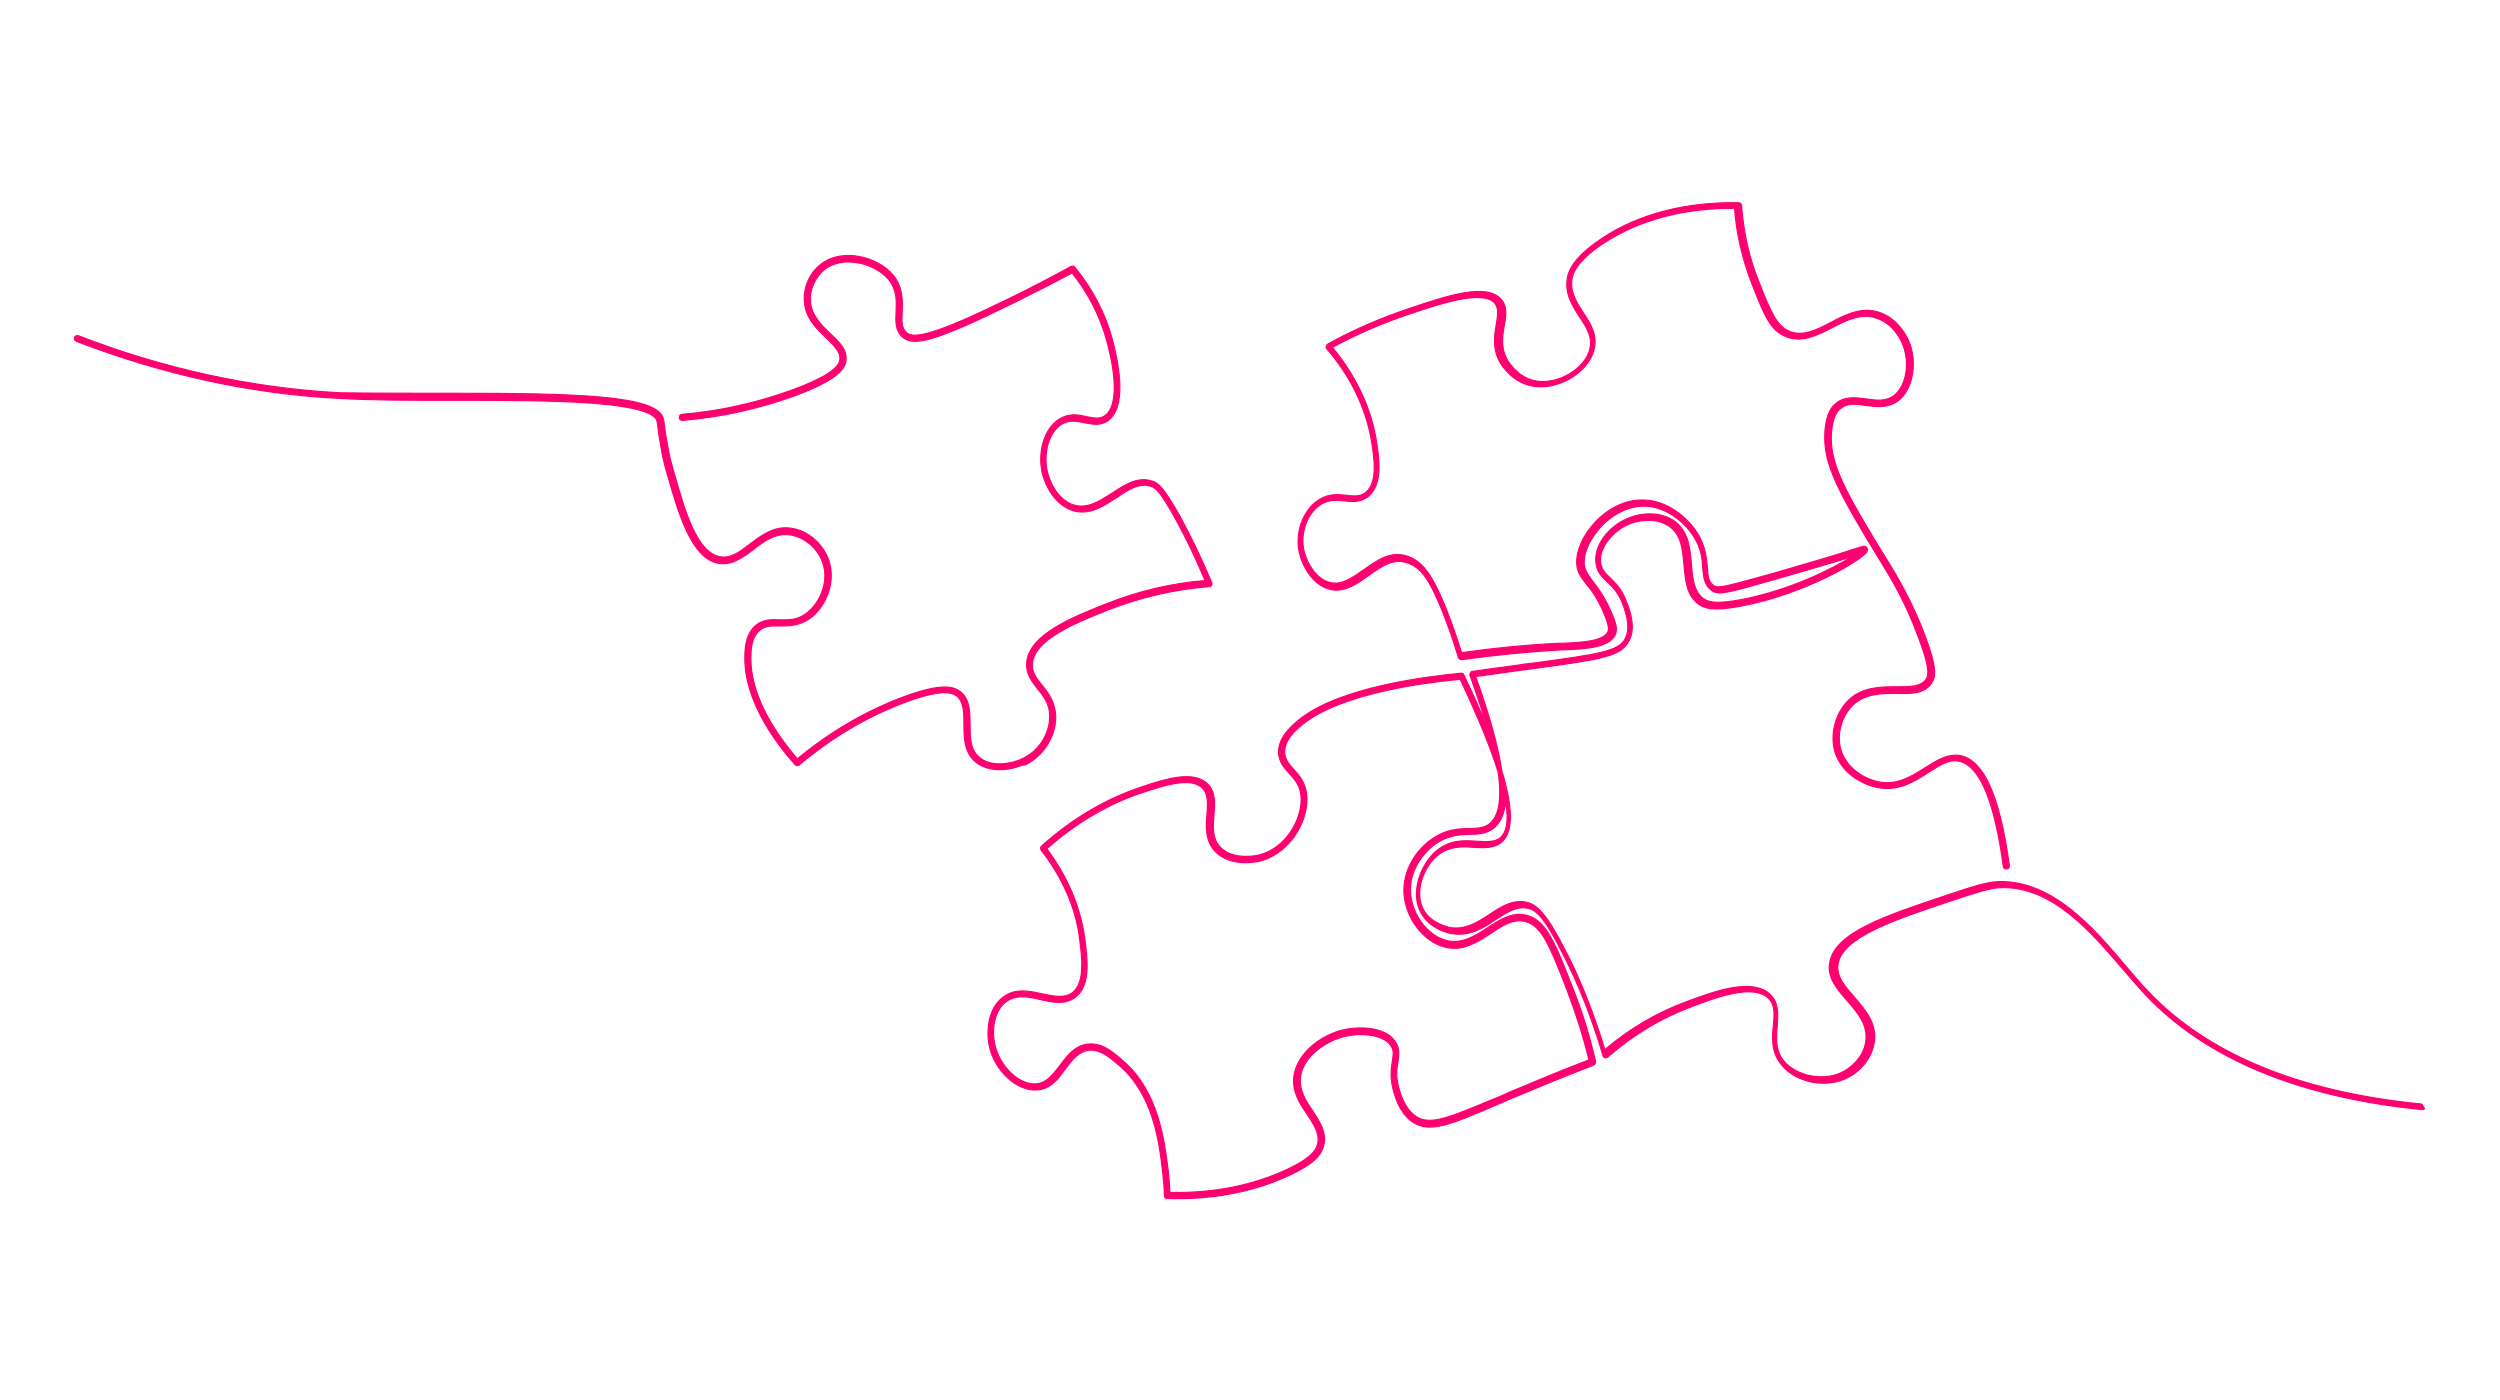 <?xml version="1.0" encoding="utf-8"?>
<!-- Generator: Adobe Illustrator 27.2.0, SVG Export Plug-In . SVG Version: 6.00 Build 0)  -->
<svg version="1.1" id="Warstwa_1" xmlns="http://www.w3.org/2000/svg" xmlns:xlink="http://www.w3.org/1999/xlink" x="0px" y="0px"
	 viewBox="0 0 534 299" style="enable-background:new 0 0 534 299;" xml:space="preserve">
<style type="text/css">
	.st0{fill:#FFFFFF;}
	.st1{fill:#FF0070;stroke:#FF0070;stroke-width:0.25;stroke-miterlimit:10;}
</style>
<rect y="0" class="st0" width="534" height="299"/>
<g>
	<g>
		<path class="st1" d="M217.9,163.6c-3.2,1.2-7.2,1.2-9.7-1c-2.3-2.1-2.3-5.2-2.3-7.9c0-2.4,0-4.7-1.5-6c-1-0.8-3.3-1.6-11.3,1.4
			c-7.9,3-15.4,7.4-22.4,13.3c-0.3,0.2-0.7,0.2-0.9-0.1c-4-4.5-10.8-13.5-10.7-22.8c0-1.8,0.1-4.8,2.1-6.7c1.6-1.5,3.5-1.5,5.3-1.4
			c1.6,0,3.3,0.1,5-0.9c3.3-1.9,5.8-7,4.2-11.4c-1-2.9-3.7-5.2-6.6-5.8c-3.3-0.6-5.8,1.2-8.2,3.1c-2.3,1.7-4.7,3.5-7.6,2.9
			c-5.6-1.2-8.3-10.4-10.6-18.4c-0.7-2.3-1.2-4.4-1.5-6.3c-0.4-2.1-0.6-3.6-0.7-4.6c-0.1-0.5-0.1-0.9-0.2-1.1c-0.3-1.3-3-3-14.2-3.8
			c-8.3-0.6-19.3-0.6-29.8-0.6c-8.7,0-17,0-23.7-0.4C54,84.2,35,80.1,16.3,72.9c-0.3-0.1-0.5-0.5-0.4-0.8s0.5-0.5,0.8-0.4
			c18.6,7.2,37.4,11.2,55.9,12.2C79.5,84,87.7,84,96.4,84c26.6,0,44.2,0.4,45.3,5.5c0.1,0.2,0.1,0.6,0.2,1.2c0.1,1,0.3,2.4,0.7,4.5
			c0.3,1.8,0.8,3.9,1.5,6.2c2.2,7.7,4.7,16.5,9.6,17.5c2.3,0.5,4.3-1,6.5-2.7c2.5-1.9,5.4-4.1,9.2-3.3c3.3,0.6,6.4,3.3,7.6,6.7
			c1.8,5.1-1,10.9-4.8,13c-2,1.1-3.9,1.1-5.7,1.1c-1.7,0-3.2-0.1-4.4,1.1c-1.7,1.6-1.7,4.1-1.7,5.8c-0.1,8.6,6,16.9,9.9,21.5
			c6.9-5.7,14.4-10.1,22.3-13.1c8.5-3.2,11.1-2.4,12.6-1.2c2,1.6,2,4.4,2,7c0,2.7,0,5.2,1.9,6.9c2.3,2.1,6.5,1.7,9.4,0.3
			c3.9-1.9,5.7-5.8,5.7-8.8c0.1-2.8-1.3-4.5-2.6-6.1c-1.2-1.6-2.5-3.2-2.3-5.5c0.4-6.1,10.1-9.9,17.2-12.7
			c6.6-2.6,13.6-4.3,20.9-4.9c-1.9-4.5-4-9-6.4-13.3c-3.2-5.8-4.2-6.5-5.1-6.8c-2.5-0.9-4.9,0.7-7.4,2.4c-2.8,1.8-5.7,3.8-9.2,2.8
			c-3.8-1.1-6.2-5.3-6.8-8.7c-0.7-3.8,0.4-8.8,3.8-10.9c2.1-1.3,4.1-0.9,5.8-0.5c1.5,0.3,2.8,0.6,3.9-0.2c2.5-1.7,2.7-7.6,0.4-16
			c-1.4-5.2-3.9-10.1-7.4-14.5c-4.1,2.2-8.3,4.3-12.5,6.4c-17.2,8.5-21.3,9.2-23.6,7.4c-1.7-1.4-1.6-3.4-1.5-5.5
			c0.1-2.3,0.2-4.7-1.6-6.9c-2.9-3.5-9.7-5.2-13.6-2.2c-2,1.6-3.3,4.3-3.1,6.8c0.2,3.1,2.4,5.2,4.3,7c1.8,1.7,3.6,3.4,3.3,5.7
			c-0.2,1.7-1.6,4.1-11.1,7.6c-7.5,2.7-15.5,4.5-23.8,5.2c-0.4,0-0.7-0.2-0.7-0.6s0.2-0.7,0.6-0.7c8.2-0.7,16.1-2.5,23.5-5.2
			c6.6-2.4,10-4.6,10.2-6.5c0.2-1.6-1.3-3-2.9-4.6c-2.1-2-4.5-4.3-4.7-7.9c-0.2-3,1.2-6.1,3.6-7.9c4.5-3.5,12.1-1.6,15.4,2.4
			c2.1,2.6,2,5.5,1.9,7.8c-0.1,2-0.2,3.5,1,4.5c1.6,1.3,5.9,0.5,22.2-7.5c4.3-2.1,8.7-4.4,12.9-6.7c0.3-0.1,0.6-0.1,0.8,0.2
			c3.8,4.7,6.5,9.8,8,15.4c1.7,6.4,2.9,14.7-1,17.4c-1.6,1.1-3.3,0.7-4.9,0.4c-1.7-0.3-3.2-0.7-4.9,0.3c-2.9,1.8-3.8,6.2-3.2,9.6
			c0.6,3.1,2.6,6.8,5.9,7.7c2.9,0.8,5.4-0.9,8.1-2.6c2.7-1.8,5.5-3.6,8.6-2.5c1.2,0.4,2.3,1.2,5.8,7.4c2.5,4.6,4.8,9.4,6.8,14.2
			c0.1,0.2,0.1,0.4,0,0.6s-0.3,0.3-0.5,0.3c-7.5,0.6-14.7,2.3-21.4,4.9c-6.8,2.7-16,6.3-16.4,11.6c-0.1,1.8,0.9,3.1,2.1,4.6
			c1.4,1.7,2.9,3.7,2.9,7c-0.1,4.1-2.7,8.1-6.5,10C218.7,163.3,218.3,163.5,217.9,163.6z"/>
	</g>
	<g>
		<path class="st1" d="M517.6,237c-0.1,0-0.2,0-0.3,0c-26.4-2.6-46.4-11-59.2-24.7c-1.4-1.5-2.9-3.3-4.5-5.1
			c-6.8-8-15.2-17.9-26.1-17.6c-2.3,0-5.2,1-11,2.9c-11.9,4-23.1,7.7-23.9,13.5c-0.4,2.6,1.5,4.7,3.5,7c2.3,2.7,5,5.7,4.2,9.9
			c-0.8,4.5-4.8,6.9-5.3,7.1c-4.6,2.6-11.3,1.4-14.5-2.6c-2.2-2.7-2-5.7-1.7-8.4c0.2-2.3,0.4-4.4-1.1-5.8
			c-3.2-3.1-11.1-0.2-16.3,1.8c-6.5,2.4-12.5,6-18,10.8c-0.2,0.1-0.4,0.2-0.6,0.1c-0.2-0.1-0.4-0.2-0.4-0.4
			c-2.3-7.8-5.2-15.3-8.8-22.2c-4.1-8.1-5.8-9-7.3-9.3c-2.4-0.5-4.4,0.9-6.8,2.4c-2.6,1.8-5.6,3.7-9.5,3c-0.5-0.1-4.5-0.9-6.4-4.3
			c-2.5-4.3-0.2-10.6,3.4-13.5c2.9-2.3,5.9-2.1,8.6-1.9c1.9,0.1,3.6,0.2,4.8-0.7c1.2-1,2-3.1,1.2-7.7c-0.3,2.7-1.2,4.6-2.7,5.7
			c-1.5,1.1-3.2,1.2-5,1.2c-2.2,0.1-4.6,0.2-7.2,2c-2.7,1.9-5.8,5.8-5.4,10.7c0.4,4.6,3.7,9,7.7,10c3.3,0.8,6.1-1,8.7-2.7
			c2.7-1.8,5.5-3.6,8.7-2.6c4,1.2,6,6.3,9.6,15.6c2,5,3.6,10.2,4.8,15.5c0.1,0.3-0.1,0.6-0.4,0.8c-5.9,2.3-11.8,4.7-17.5,7.1
			c-1.1,0.5-2.1,0.9-3,1.3c-10,4.3-14.5,6.2-18.1,3.8c-2-1.3-3.5-3.8-4.3-7.3c-0.6-2.5-0.3-4.3-0.1-5.7c0.2-1.4,0.4-2.3-0.3-3.3
			c-1.7-2.7-7.1-2.8-10.3-1.9c-4,1.1-8.4,4.3-9,8.4c-0.4,2.9,1.1,5.2,2.6,7.4c1.5,2.3,3.1,4.7,2.3,7.5c-0.6,2.3-2.7,4.1-7.2,6.2
			c-7.7,3.6-16.5,5.3-26.2,5c-0.3,0-0.6-0.3-0.6-0.6c0-1.8-0.2-3.6-0.4-5.4c-0.7-6.1-2-16.2-9.2-22.4c-2.1-1.8-4-3.4-6.3-3.3
			c-2.4,0.2-3.8,2.1-5.3,4.1c-1.5,2.1-3.1,4.2-5.9,4.4c-4.3,0.4-9.2-4.1-10.3-9.4c-0.7-3.5-0.1-8.3,3.1-10.5
			c2.6-1.9,5.6-1.2,8.3-0.6c2.4,0.5,4.7,1,6.4-0.3c2.7-2.1,2-7.5,1.5-11.5c-0.8-6.6-3.7-13.1-8.2-18.9c-0.2-0.3-0.2-0.7,0.1-0.9
			c6.6-5.9,13.9-10.2,21.6-12.7c4.8-1.6,10.8-3.5,13.8-0.6c1.8,1.7,1.6,4.3,1.4,6.7c-0.2,2.5-0.4,5.1,1.4,6.9
			c2.8,2.9,8.1,1.7,8.3,1.6c2.8-0.7,5.4-2.7,7.1-5.6c1.6-2.7,2.2-5.8,1.6-8.1c-0.4-1.6-1.4-2.7-2.3-3.7c-1.1-1.2-2.3-2.5-2.3-4.6
			c0-3.3,3-5.7,4.4-6.9c8.6-6.9,27.1-9.2,34.6-9.9c0.3,0,0.5,0.1,0.6,0.4c1.9,4,3.6,7.7,4.9,11.1c-0.9-3.2-2.1-6.8-3.6-11
			c-0.1-0.2,0-0.4,0.1-0.6c0.1-0.2,0.3-0.3,0.5-0.3c1.8-0.3,5.1-0.7,9.4-1.3c1.3-0.2,2.6-0.4,3.8-0.5c13.9-1.9,18.1-2.5,19.4-5.3
			c0.9-1.8,0.6-4.4-0.8-7.8c-0.9-2.1-2-3.2-3.1-4.2c-1.1-1.1-2.2-2.1-2.4-4c-0.5-3.8,2.7-7.6,6-9.2c3-1.6,7.8-2.1,11,0.4
			c2.8,2.2,3.1,5.7,3.4,9c0.2,3,0.5,5.9,2.6,7.4c1.2,0.8,2.9,1.1,7.9,0.2c10.6-2,19.8-6.7,23.9-9.3c-0.5,0.2-1.1,0.3-1.7,0.6
			c-3.3,1-7.4,2.2-15,4.4c-10.6,3-11.8,3.3-13.3,2.4c-1.7-1.2-1.8-2.9-2-4.9c-0.1-1.9-0.3-4.1-1.8-6.5c-2-3.3-6-6.6-10.7-6.7
			c-3.5,0-7.3,1.9-10,5.3c-2.1,2.6-3.2,5.6-2.7,7.7c0.2,1,0.8,1.8,1.6,2.9c1,1.3,2.5,3.2,4,6.6c1.3,2.9,1.3,3.9,1,4.8
			c-1.2,2.9-6.1,3.2-10.9,3.4h-0.7c-6.8,0.4-14,1.1-21.3,2.1c-0.3,0-0.6-0.2-0.7-0.5c-1-3.3-2.1-6.6-3.4-9.8
			c-2.7-6.7-4.5-9.3-7.3-10.3c-0.1,0-0.2-0.1-0.3-0.1c-2.9-1-5.5,0.8-8.1,2.7c-2.4,1.7-4.9,3.5-7.8,3.1c-3.7-0.6-6.3-4.5-7.1-8.1
			c-0.9-4.3,0.9-9.1,4.3-11.2c2.1-1.3,4.1-1.1,5.9-0.9c1.5,0.2,2.9,0.3,4-0.6c2.8-2.2,1.7-8.1,1.2-11.3c-1.2-6.8-4.4-13.5-9.5-19.4
			c-0.1-0.1-0.2-0.3-0.1-0.5c0-0.2,0.2-0.4,0.3-0.5c5.4-3,11.2-5.5,17.1-7.5c8.3-2.8,16.9-5.7,20-2c1.3,1.5,1,3.5,0.6,5.6
			c-0.4,2.3-0.8,4.8,0.8,7.5c0.1,0.1,2,3.4,5.6,4.2c4.7,1.1,10.9-2.4,11.9-6.8c0.6-2.5-0.7-4.6-2.2-6.8c-1.6-2.5-3.2-5-2.6-8.4
			c0.5-2.7,3-5.5,7.4-8.4c7.8-5.2,17.9-7.8,29.2-7.6c0.3,0,0.6,0.3,0.6,0.6c0.4,5.6,1.6,11.1,3.7,16.3c2.5,6.3,3.7,9.4,6.6,10.6
			c2.8,1.1,5.7-0.3,8.7-1.9c3.4-1.8,7-3.6,10.9-2c3.5,1.4,5.2,4.6,5.8,5.9c1.8,4.1,1.2,10.3-2.4,12.9c-2.1,1.5-4.6,1.2-6.7,0.9
			c-2.2-0.3-4.1-0.6-5.6,0.8c-0.4,0.3-1.5,1.4-1.8,5c-0.4,6.3,2.2,11.6,12.3,27.9c1.4,2.3,4.8,7.8,7.7,15.5
			c2.7,7.2,2.2,8.9,1.4,10.1c-1.5,2.3-4.4,2.3-7.4,2.2c-3.1,0-6.7,0-9.3,2.4c-2.6,2.4-3.7,6.6-2.6,9.9c1.2,3.7,4.9,6,8,6.6
			c4,0.8,7-1.2,9.9-3c2.5-1.6,4.9-3.1,7.6-2.6c5,1.1,8.4,8.7,10.4,23.5c0,0.4-0.2,0.7-0.6,0.7s-0.7-0.2-0.7-0.6
			c-1.9-13.9-5-21.4-9.4-22.4c-2.2-0.5-4.2,0.9-6.6,2.4c-3,1.9-6.3,4.1-10.9,3.2c-3.5-0.7-7.6-3.2-9-7.4c-1.2-3.8,0-8.5,2.9-11.3
			c3-2.8,6.8-2.8,10.2-2.8c2.8,0,5.2,0,6.3-1.6c0.6-0.9,0.8-2.6-1.6-8.9c-2.8-7.7-6.1-13-7.5-15.3c-10.2-16.6-12.9-22-12.5-28.7
			c0.2-2.8,0.9-4.8,2.2-5.9c1.9-1.7,4.3-1.4,6.6-1.1c2.1,0.3,4.1,0.6,5.8-0.6c2.8-2,3.7-7.2,1.9-11.3c-0.5-1.2-2-4-5.1-5.2
			c-3.4-1.4-6.6,0.2-9.9,1.9c-3.1,1.6-6.4,3.3-9.8,1.9c-3.4-1.3-4.7-4.7-7.3-11.3c-2-5.1-3.3-10.6-3.7-16.1
			c-10.8-0.1-20.4,2.5-27.9,7.4c-2.8,1.8-6.2,4.6-6.8,7.5c-0.5,2.9,0.9,5.1,2.4,7.4s3.1,4.8,2.3,7.8c-1.2,5.1-8,9-13.5,7.8
			c-4.1-0.9-6.2-4.4-6.5-4.8c-1.8-3.1-1.3-6-0.9-8.3c0.3-1.9,0.6-3.4-0.3-4.5c-2.5-3-11.5,0-18.6,2.4c-5.6,1.9-11,4.2-16.1,7
			c4.9,5.9,8.1,12.6,9.3,19.4c0.6,3.7,1.7,9.8-1.7,12.5c-1.6,1.2-3.3,1.1-5,0.9c-1.6-0.2-3.3-0.3-5,0.7c-2.9,1.8-4.5,6-3.7,9.8
			c0.7,3.1,3,6.6,6,7c2.3,0.4,4.5-1.2,6.8-2.8c2.8-2,5.7-4.1,9.3-2.9c0.1,0,0.2,0.1,0.3,0.1c3.1,1.2,5.1,4,8,11.1
			c1.2,3.1,2.3,6.2,3.3,9.4c7.1-1,14.2-1.7,20.9-2h0.7c4.2-0.2,8.9-0.4,9.7-2.6c0.1-0.3,0.3-0.9-0.9-3.8c-1.4-3.3-2.7-5-3.8-6.3
			c-0.9-1.2-1.6-2.1-1.9-3.4c-0.5-2.5,0.6-5.9,3-8.8c2.9-3.6,7-5.8,11-5.7c5.1,0,9.6,3.7,11.8,7.3c1.6,2.7,1.8,5.1,2,7.1
			c0.1,1.8,0.2,3.1,1.4,3.9c0.9,0.6,2.1,0.3,12.2-2.5c7.5-2.2,11.7-3.4,14.9-4.4c1.6-0.5,2.7-0.9,3.4-1.1c1.6-0.5,1.9-0.6,2.2,0
			c0.1,0.1,0.1,0.4,0,0.7c-0.7,1.5-12.7,9-27.1,11.7c-5.4,1-7.3,0.6-8.8-0.4c-2.7-1.9-2.9-5.2-3.2-8.4c-0.3-3.2-0.5-6.2-2.9-8.1
			c-2.7-2.1-6.9-1.7-9.6-0.3c-2.9,1.5-5.7,4.8-5.3,7.9c0.2,1.4,0.9,2.2,2,3.2c1,1,2.4,2.3,3.3,4.6c1.6,3.7,1.9,6.7,0.8,8.8
			c-1.7,3.4-5.7,4-20.4,6c-1.2,0.2-2.5,0.3-3.8,0.5c-3.7,0.5-6.7,1-8.6,1.2c3,8.3,4.8,15,5.6,20.2c2.5,8.2,2.4,13.3-0.2,15.3
			c-1.6,1.2-3.6,1.1-5.7,1c-2.6-0.2-5.2-0.3-7.7,1.6c-3.2,2.5-5.2,8.1-3.1,11.8c1.7,3,5.4,3.6,5.5,3.7c3.4,0.6,6-1.1,8.6-2.8
			c2.4-1.6,4.9-3.2,7.8-2.6c2.2,0.5,4.2,2.2,8.2,10c3.5,6.7,6.3,14,8.6,21.5c5.4-4.6,11.3-8,17.6-10.3c5.9-2.2,13.9-5.1,17.7-1.5
			c1.9,1.8,1.7,4.4,1.5,6.8c-0.2,2.5-0.4,5.2,1.4,7.4c2.8,3.4,8.9,4.5,12.9,2.2c0.4-0.2,4-2.3,4.6-6.2c0.6-3.6-1.7-6.3-3.9-8.8
			c-2.1-2.4-4.3-4.9-3.8-8c0.9-6.6,12-10.2,24.8-14.5c5.9-2,8.8-2.9,11.4-3c11.5-0.2,20.2,9.9,27.1,18.1c1.6,1.8,3,3.6,4.5,5.1
			c12.6,13.5,32.3,21.7,58.4,24.3c0.4,0,0.6,0.4,0.6,0.7C518,236.7,517.9,236.9,517.6,237z M285.2,220.5c0.4-0.2,0.8-0.3,1.2-0.4
			c3.4-0.9,9.5-1,11.7,2.5c0.9,1.4,0.7,2.7,0.5,4.2c-0.2,1.4-0.5,3,0.1,5.2c0.7,3.1,2.1,5.4,3.8,6.5c3,2,7.3,0.1,16.9-3.9
			c1-0.4,2-0.8,3-1.3c5.5-2.3,11.2-4.7,17-6.9c-1.2-5-2.8-9.9-4.6-14.7c-3.7-9.6-5.5-13.9-8.8-14.8c-2.7-0.8-5.1,0.8-7.6,2.5
			c-2.8,1.8-5.9,3.9-9.8,2.9c-4.5-1.2-8.2-5.9-8.7-11.2c-0.4-5.4,2.9-9.8,6-11.9c3-2.1,5.7-2.2,7.9-2.2c1.7-0.1,3.2-0.1,4.3-1
			c1.6-1.2,2.9-4.2,1.9-11.1c-1.5-4.9-4.1-11.3-8.1-19.8c-7.7,0.7-25.3,3-33.5,9.5c-1.4,1.1-3.9,3.2-4,5.9c0,1.6,0.8,2.6,1.9,3.8
			c1,1.1,2.1,2.3,2.6,4.3c0.7,2.7,0,6.1-1.8,9.1c-1.9,3.2-4.8,5.4-7.9,6.2c-0.6,0.2-6.3,1.4-9.6-2c-2.2-2.3-2-5.3-1.8-7.9
			c0.2-2.4,0.3-4.4-1-5.7c-2.5-2.4-8.2-0.5-12.5,0.9c-7.4,2.4-14.4,6.5-20.7,12.1c4.4,5.9,7.2,12.4,8.1,19.1
			c0.6,4.5,1.3,10.1-2,12.6c-2.2,1.7-4.9,1.1-7.5,0.5s-5.1-1.1-7.2,0.4c-2.7,1.9-3.2,6.1-2.5,9.2c1,4.7,5.3,8.8,8.9,8.4
			c2.2-0.2,3.5-2,5-3.9c1.6-2.2,3.3-4.4,6.2-4.6c2.9-0.2,5,1.6,7.3,3.6c7.6,6.6,8.8,17,9.6,23.2c0.2,1.6,0.3,3.3,0.4,4.9
			c9.3,0.2,17.7-1.5,25-4.9c5.1-2.4,6.1-4,6.5-5.3c0.6-2.3-0.7-4.2-2.2-6.5c-1.6-2.3-3.3-4.9-2.8-8.3
			C277.1,225.4,281.1,222,285.2,220.5z"/>
	</g>
</g>
</svg>
